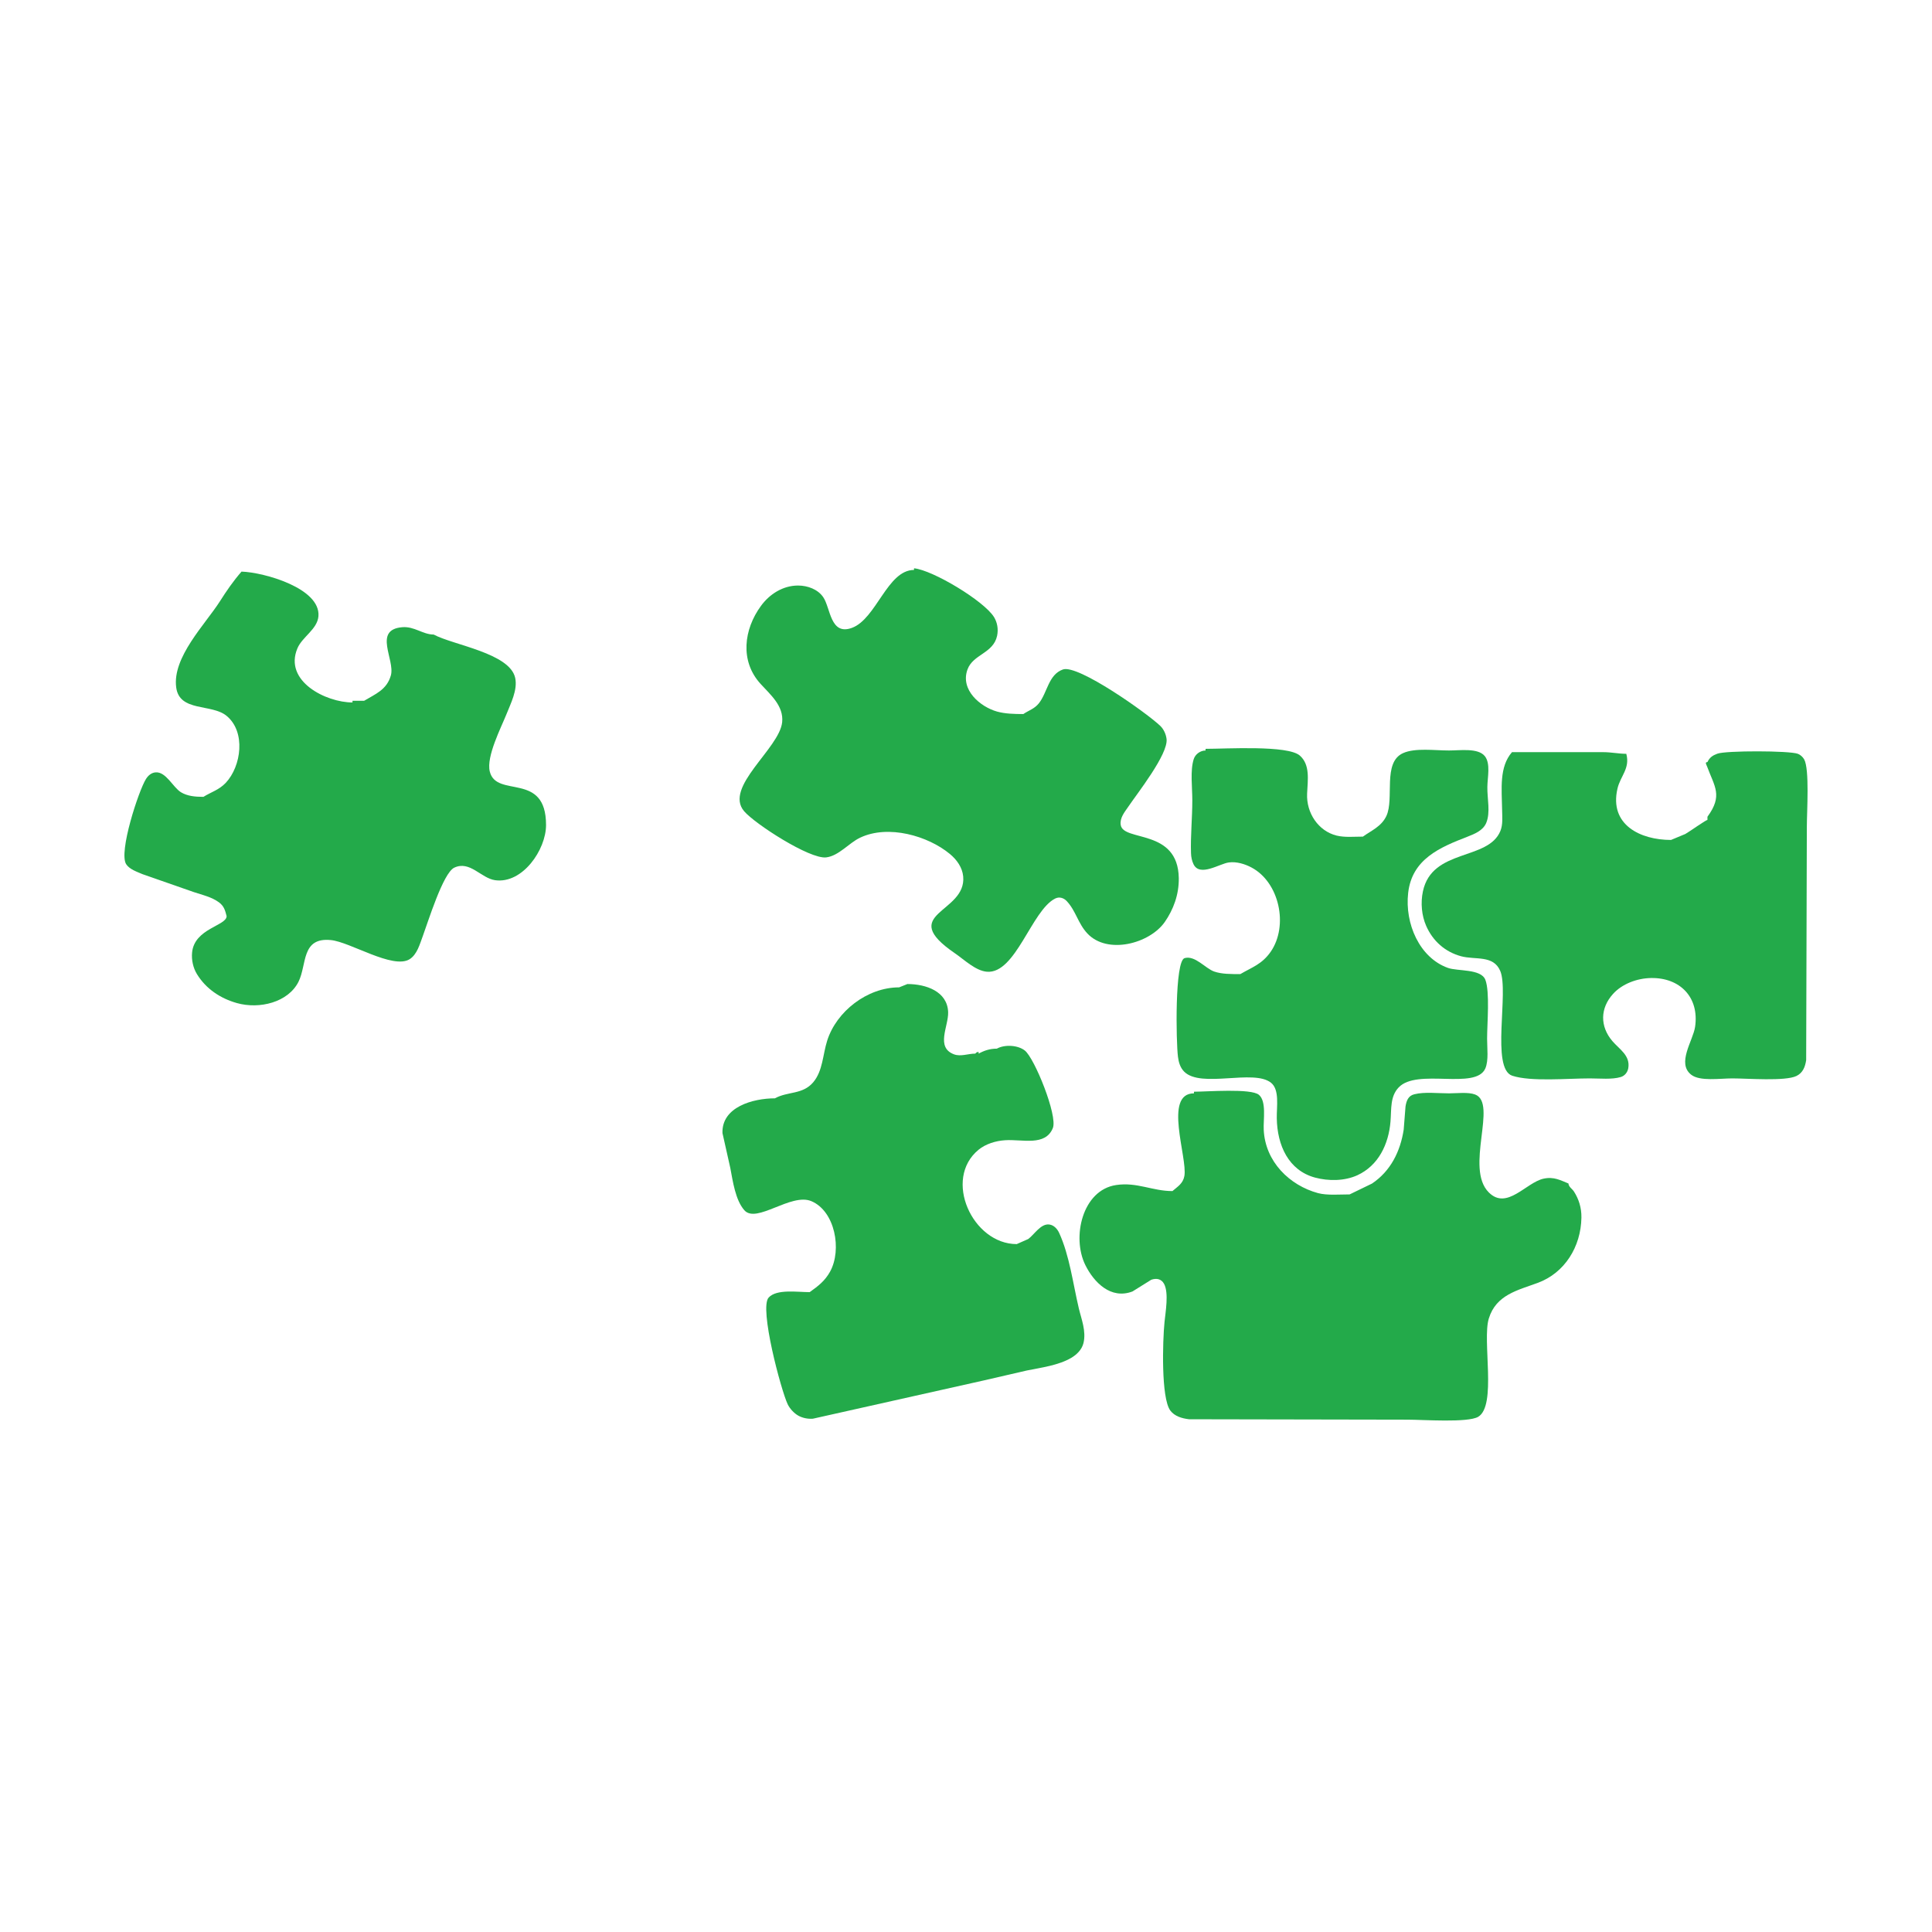 <?xml version="1.0" encoding="utf-8"?>
<!-- Generator: Adobe Illustrator 13.0.0, SVG Export Plug-In . SVG Version: 6.00 Build 14948)  -->
<!DOCTYPE svg PUBLIC "-//W3C//DTD SVG 1.0//EN" "http://www.w3.org/TR/2001/REC-SVG-20010904/DTD/svg10.dtd">
<svg version="1.0" id="Layer_1" xmlns="http://www.w3.org/2000/svg" xmlns:xlink="http://www.w3.org/1999/xlink" x="0px" y="0px"
	 width="192.756px" height="192.756px" viewBox="0 0 192.756 192.756" enable-background="new 0 0 192.756 192.756"
	 xml:space="preserve">
<g>
	<polygon fill-rule="evenodd" clip-rule="evenodd" fill="#FFFFFF" points="0,0 192.756,0 192.756,192.756 0,192.756 0,0 	"/>
	<path fill-rule="evenodd" clip-rule="evenodd" fill="#23AA4A" d="M91.192,56.698c1.875,0.181,6.978,3.253,7.979,4.864
		c0.32,0.522,0.454,1.188,0.31,1.875c-0.382,1.762-2.402,1.833-2.954,3.357c-0.744,2.04,1.28,3.729,2.948,4.199
		c0.796,0.222,1.715,0.248,2.624,0.248c0.547-0.372,1.095-0.511,1.544-1.064c0.862-1.079,0.951-2.866,2.402-3.382
		c1.497-0.542,8.448,4.4,9.724,5.634c0.336,0.325,0.563,0.826,0.62,1.301c0.176,1.519-2.934,5.438-3.837,6.781
		c-0.346,0.506-0.843,1.095-0.738,1.787c0.242,1.709,5.711,0.331,5.794,5.304c0.026,1.663-0.547,3.155-1.39,4.374
		c-1.518,2.178-5.732,3.29-7.73,1.157c-0.935-0.992-1.146-2.262-2.061-3.232c-0.289-0.31-0.733-0.465-1.152-0.253
		c-2.35,1.172-3.935,7.53-6.807,7.302c-1.141-0.093-2.287-1.224-3.191-1.838c-5.877-4.023,1.172-3.977,0.821-7.674
		c-0.088-0.898-0.64-1.668-1.327-2.236c-2.174-1.803-6.141-2.964-8.956-1.627c-1.12,0.527-2.122,1.818-3.392,1.968
		c-1.652,0.186-7.117-3.356-8.181-4.606c-2.05-2.402,3.522-6.254,3.795-8.883c0.166-1.632-1.177-2.748-2.158-3.827
		c-2.086-2.288-1.658-5.453,0.036-7.767c0.852-1.177,2.19-2.041,3.708-2.041c0.955,0,1.978,0.377,2.515,1.167
		c0.734,1.084,0.692,3.837,2.846,3.062c2.453-0.889,3.538-5.784,6.207-5.784C91.192,56.807,91.192,56.755,91.192,56.698
		L91.192,56.698z"/>
	<path fill-rule="evenodd" clip-rule="evenodd" fill="#23AA4A" d="M24.097,57.029c2.247,0.072,7.896,1.658,7.674,4.452
		c-0.108,1.306-1.617,2.056-2.097,3.202c-1.384,3.284,2.856,5.402,5.495,5.402c0-0.057,0-0.108,0-0.166c0.387,0,0.775,0,1.157,0
		c1.131-0.681,2.257-1.089,2.67-2.53c0.439-1.554-1.807-4.565,1.136-4.813c1.198-0.103,2.056,0.733,3.135,0.733
		c1.962,1.054,7.591,1.849,8.133,4.322c0.263,1.214-0.464,2.587-0.862,3.605c-0.537,1.343-2.04,4.245-1.673,5.737
		c0.656,2.707,5.614-0.046,5.614,5.34c0,2.463-2.345,5.887-5.082,5.504c-1.4-0.196-2.521-1.988-4.075-1.25
		c-1.121,0.527-2.639,5.485-3.145,6.843c-0.294,0.769-0.553,1.822-1.322,2.297c-1.674,1.018-5.914-1.729-7.845-1.916
		c-2.975-0.293-2.375,2.443-3.228,4.158c-1.033,2.055-3.889,2.762-6.15,2.127c-1.622-0.459-3.073-1.4-3.987-2.896
		c-0.367-0.6-0.553-1.395-0.481-2.144c0.228-2.412,3.445-2.669,3.445-3.635c-0.145-0.579-0.264-1.002-0.754-1.369
		c-0.733-0.542-1.663-0.743-2.515-1.027c-1.709-0.6-3.418-1.193-5.128-1.792c-0.521-0.228-1.271-0.465-1.617-0.981
		c-0.795-1.173,1.245-7.37,1.968-8.511c0.212-0.341,0.537-0.63,0.956-0.662c1.043-0.088,1.745,1.503,2.535,1.983
		c0.63,0.382,1.399,0.459,2.241,0.459c0.774-0.48,1.56-0.692,2.231-1.399c1.554-1.663,2.02-5.092,0.073-6.688
		c-1.493-1.224-4.7-0.361-5.02-2.835c-0.398-3.011,2.897-6.291,4.359-8.583C22.589,58.97,23.275,57.969,24.097,57.029L24.097,57.029
		z"/>
	<path fill-rule="evenodd" clip-rule="evenodd" fill="#23AA4A" d="M120.278,74.711c2.056,0,8.201-0.382,9.404,0.671
		c1.049,0.92,0.79,2.428,0.729,3.791c-0.093,1.931,1.12,3.744,2.943,4.193c0.826,0.201,1.714,0.104,2.623,0.104
		c0.862-0.62,1.839-1.002,2.341-2.056c0.82-1.745-0.409-5.345,1.667-6.275c1.199-0.542,3.146-0.263,4.587-0.263
		c1.105,0,2.881-0.269,3.559,0.552c0.608,0.743,0.272,2.127,0.263,3.083c-0.021,1.183,0.33,2.53-0.114,3.594
		c-0.33,0.774-1.156,1.09-1.885,1.379c-2.731,1.058-5.521,2.22-5.903,5.608c-0.346,3.042,1.121,6.45,3.961,7.473
		c0.976,0.352,3.306,0.072,3.74,1.188c0.464,1.199,0.175,4.359,0.175,5.877c0,0.945,0.165,2.164-0.175,2.965
		c-0.956,2.199-6.817-0.057-8.655,1.906c-0.848,0.898-0.708,2.102-0.807,3.387c-0.186,2.277-1.208,4.395-3.295,5.361
		c-1.28,0.588-2.882,0.604-4.245,0.236c-2.634-0.717-3.765-3.211-3.806-5.922c-0.021-1.158,0.295-2.84-0.578-3.539
		c-1.735-1.389-6.978,0.58-8.661-1.105c-0.393-0.391-0.553-0.939-0.62-1.48c-0.19-1.463-0.335-9.581,0.666-9.849
		c1.044-0.289,2.057,1.022,2.938,1.337c0.765,0.269,1.705,0.258,2.619,0.258c1.161-0.681,2.153-0.976,3.026-2.225
		c1.803-2.603,0.867-6.951-1.927-8.417c-0.625-0.331-1.467-0.604-2.246-0.496c-0.926,0.119-2.902,1.477-3.527,0.171
		c-0.155-0.326-0.238-0.703-0.248-1.1c-0.057-1.699,0.13-3.507,0.13-5.283c0-1.302-0.223-2.943,0.138-4.09
		c0.151-0.491,0.657-0.867,1.184-0.867C120.278,74.82,120.278,74.768,120.278,74.711L120.278,74.711z"/>
	<path fill-rule="evenodd" clip-rule="evenodd" fill="#23AA4A" d="M150.852,75.042c3.032,0,6.063,0,9.09,0
		c0.81,0,1.575,0.166,2.313,0.166c0.402,1.461-0.6,2.22-0.884,3.491c-0.82,3.594,2.283,5.103,5.346,5.103
		c0.475-0.197,0.955-0.394,1.43-0.595c0.352-0.191,2.206-1.513,2.206-1.389c0-0.108,0-0.216,0-0.331
		c1.555-2.123,0.708-2.99-0.037-5.015c-0.066-0.181-0.252-0.439,0.037-0.439c0.211-0.459,0.521-0.666,0.986-0.836
		c0.842-0.32,7.199-0.31,8.035,0.011c0.228,0.082,0.49,0.309,0.625,0.547c0.553,0.976,0.27,5.231,0.27,6.724
		c-0.021,7.762-0.042,15.529-0.067,23.291c-0.104,0.682-0.331,1.266-0.966,1.58c-1.126,0.547-4.886,0.242-6.404,0.242
		c-1.224,0-3.229,0.316-4.101-0.367c-1.466-1.145,0.182-3.396,0.387-4.766c0.44-2.98-1.527-4.926-4.384-4.881
		c-1.409,0.021-2.897,0.584-3.801,1.586c-1.296,1.426-1.316,3.242-0.067,4.705c0.697,0.816,1.808,1.439,1.586,2.711
		c-0.078,0.414-0.347,0.748-0.738,0.873c-0.89,0.27-2.082,0.139-3.095,0.139c-2.23,0-5.866,0.346-7.736-0.264
		c-2.163-0.707-0.314-8.396-1.208-10.467c-0.696-1.602-2.469-1.07-3.909-1.457c-1.591-0.434-2.81-1.513-3.475-3.026
		c-0.45-1.017-0.574-2.298-0.326-3.45c0.914-4.297,6.518-3.042,7.73-6.027c0.259-0.651,0.181-1.343,0.171-2.081
		C149.829,78.683,149.565,76.519,150.852,75.042L150.852,75.042z"/>
	<path fill-rule="evenodd" clip-rule="evenodd" fill="#23AA4A" d="M90.532,98.178c1.859,0,3.997,0.734,4.064,2.811
		c0.042,1.414-1.275,3.506,0.589,4.203c0.672,0.248,1.395-0.072,2.123-0.072c0.093-0.113,0.15-0.166,0.33-0.166
		c0,0.057,0,0.113,0,0.166c0.543-0.299,1.117-0.496,1.818-0.496c0.791-0.436,2.098-0.355,2.789,0.186
		c0.971,0.76,3.29,6.498,2.8,7.73c-0.749,1.859-3.048,1.105-4.763,1.221c-0.939,0.057-1.945,0.371-2.644,0.943
		c-3.583,2.928-0.614,9.42,3.801,9.42c0.383-0.17,0.765-0.336,1.146-0.506c0.599-0.43,1.261-1.586,2.128-1.445
		c0.438,0.066,0.774,0.434,0.955,0.826c1.044,2.271,1.38,5.066,1.968,7.545c0.248,1.049,0.754,2.266,0.46,3.465
		c-0.166,0.65-0.661,1.137-1.229,1.471c-1.265,0.74-2.959,0.961-4.426,1.256c-1.43,0.33-2.86,0.66-4.297,0.992
		c-5.68,1.27-11.361,2.545-17.042,3.816c-0.522,0.041-1.043-0.078-1.446-0.299c-0.439-0.244-0.868-0.713-1.074-1.152
		c-0.651-1.375-2.861-9.605-1.891-10.639c0.801-0.867,2.851-0.537,4.09-0.537c0.842-0.604,1.509-1.1,2.035-2.045
		c1.208-2.195,0.491-6.047-1.874-7.035c-2.035-0.846-5.475,2.289-6.683,0.904c-0.893-1.021-1.146-2.896-1.4-4.225
		c-0.258-1.156-0.516-2.312-0.779-3.469c-0.088-2.609,3.052-3.467,5.231-3.467c1.302-0.713,2.758-0.35,3.827-1.605
		c0.96-1.143,0.945-2.754,1.389-4.146c0.919-2.912,3.987-5.32,7.178-5.32C89.979,98.4,90.258,98.291,90.532,98.178L90.532,98.178z"
		/>
	<path fill-rule="evenodd" clip-rule="evenodd" fill="#23AA4A" d="M119.121,108.92c1.318,0,5.696-0.352,6.481,0.311
		c0.771,0.648,0.43,2.477,0.48,3.484c0.145,3.172,2.562,5.547,5.417,6.322c0.91,0.242,2.139,0.129,3.155,0.129
		c0.744-0.363,1.488-0.719,2.227-1.08c1.869-1.25,2.83-3.213,3.166-5.381c0.062-0.77,0.123-1.539,0.181-2.309
		c0.093-0.588,0.279-1.08,0.888-1.223c1.013-0.254,2.34-0.09,3.456-0.09c0.784,0,1.915-0.145,2.598,0.115
		c2.287,0.861-1.06,7.344,1.368,9.77c1.807,1.809,3.724-1.002,5.469-1.373c1.022-0.223,1.688,0.166,2.475,0.48
		c0.041,0.367,0.361,0.512,0.553,0.805c0.475,0.744,0.758,1.607,0.743,2.598c-0.047,2.924-1.674,5.512-4.328,6.504
		c-2.034,0.752-4.183,1.191-4.911,3.566c-0.677,2.189,0.816,8.697-1.063,9.809c-1.044,0.607-5.501,0.283-7.034,0.283
		c-7.272-0.016-14.538-0.025-21.809-0.041c-0.708-0.082-1.447-0.299-1.87-0.867c-0.93-1.24-0.77-6.936-0.579-8.838
		c0.099-1.006,0.444-2.896-0.046-3.805c-0.27-0.496-0.754-0.588-1.276-0.408c-0.624,0.387-1.25,0.779-1.874,1.168
		c-2.18,0.83-3.857-0.936-4.694-2.613c-1.395-2.791-0.305-7.51,3.067-8.006c2.081-0.311,3.609,0.604,5.613,0.604
		c0.543-0.469,1.054-0.748,1.193-1.512c0.32-1.834-2.122-8.238,0.955-8.238C119.121,109.027,119.121,108.977,119.121,108.92
		L119.121,108.92z"/>
</g>
</svg>

